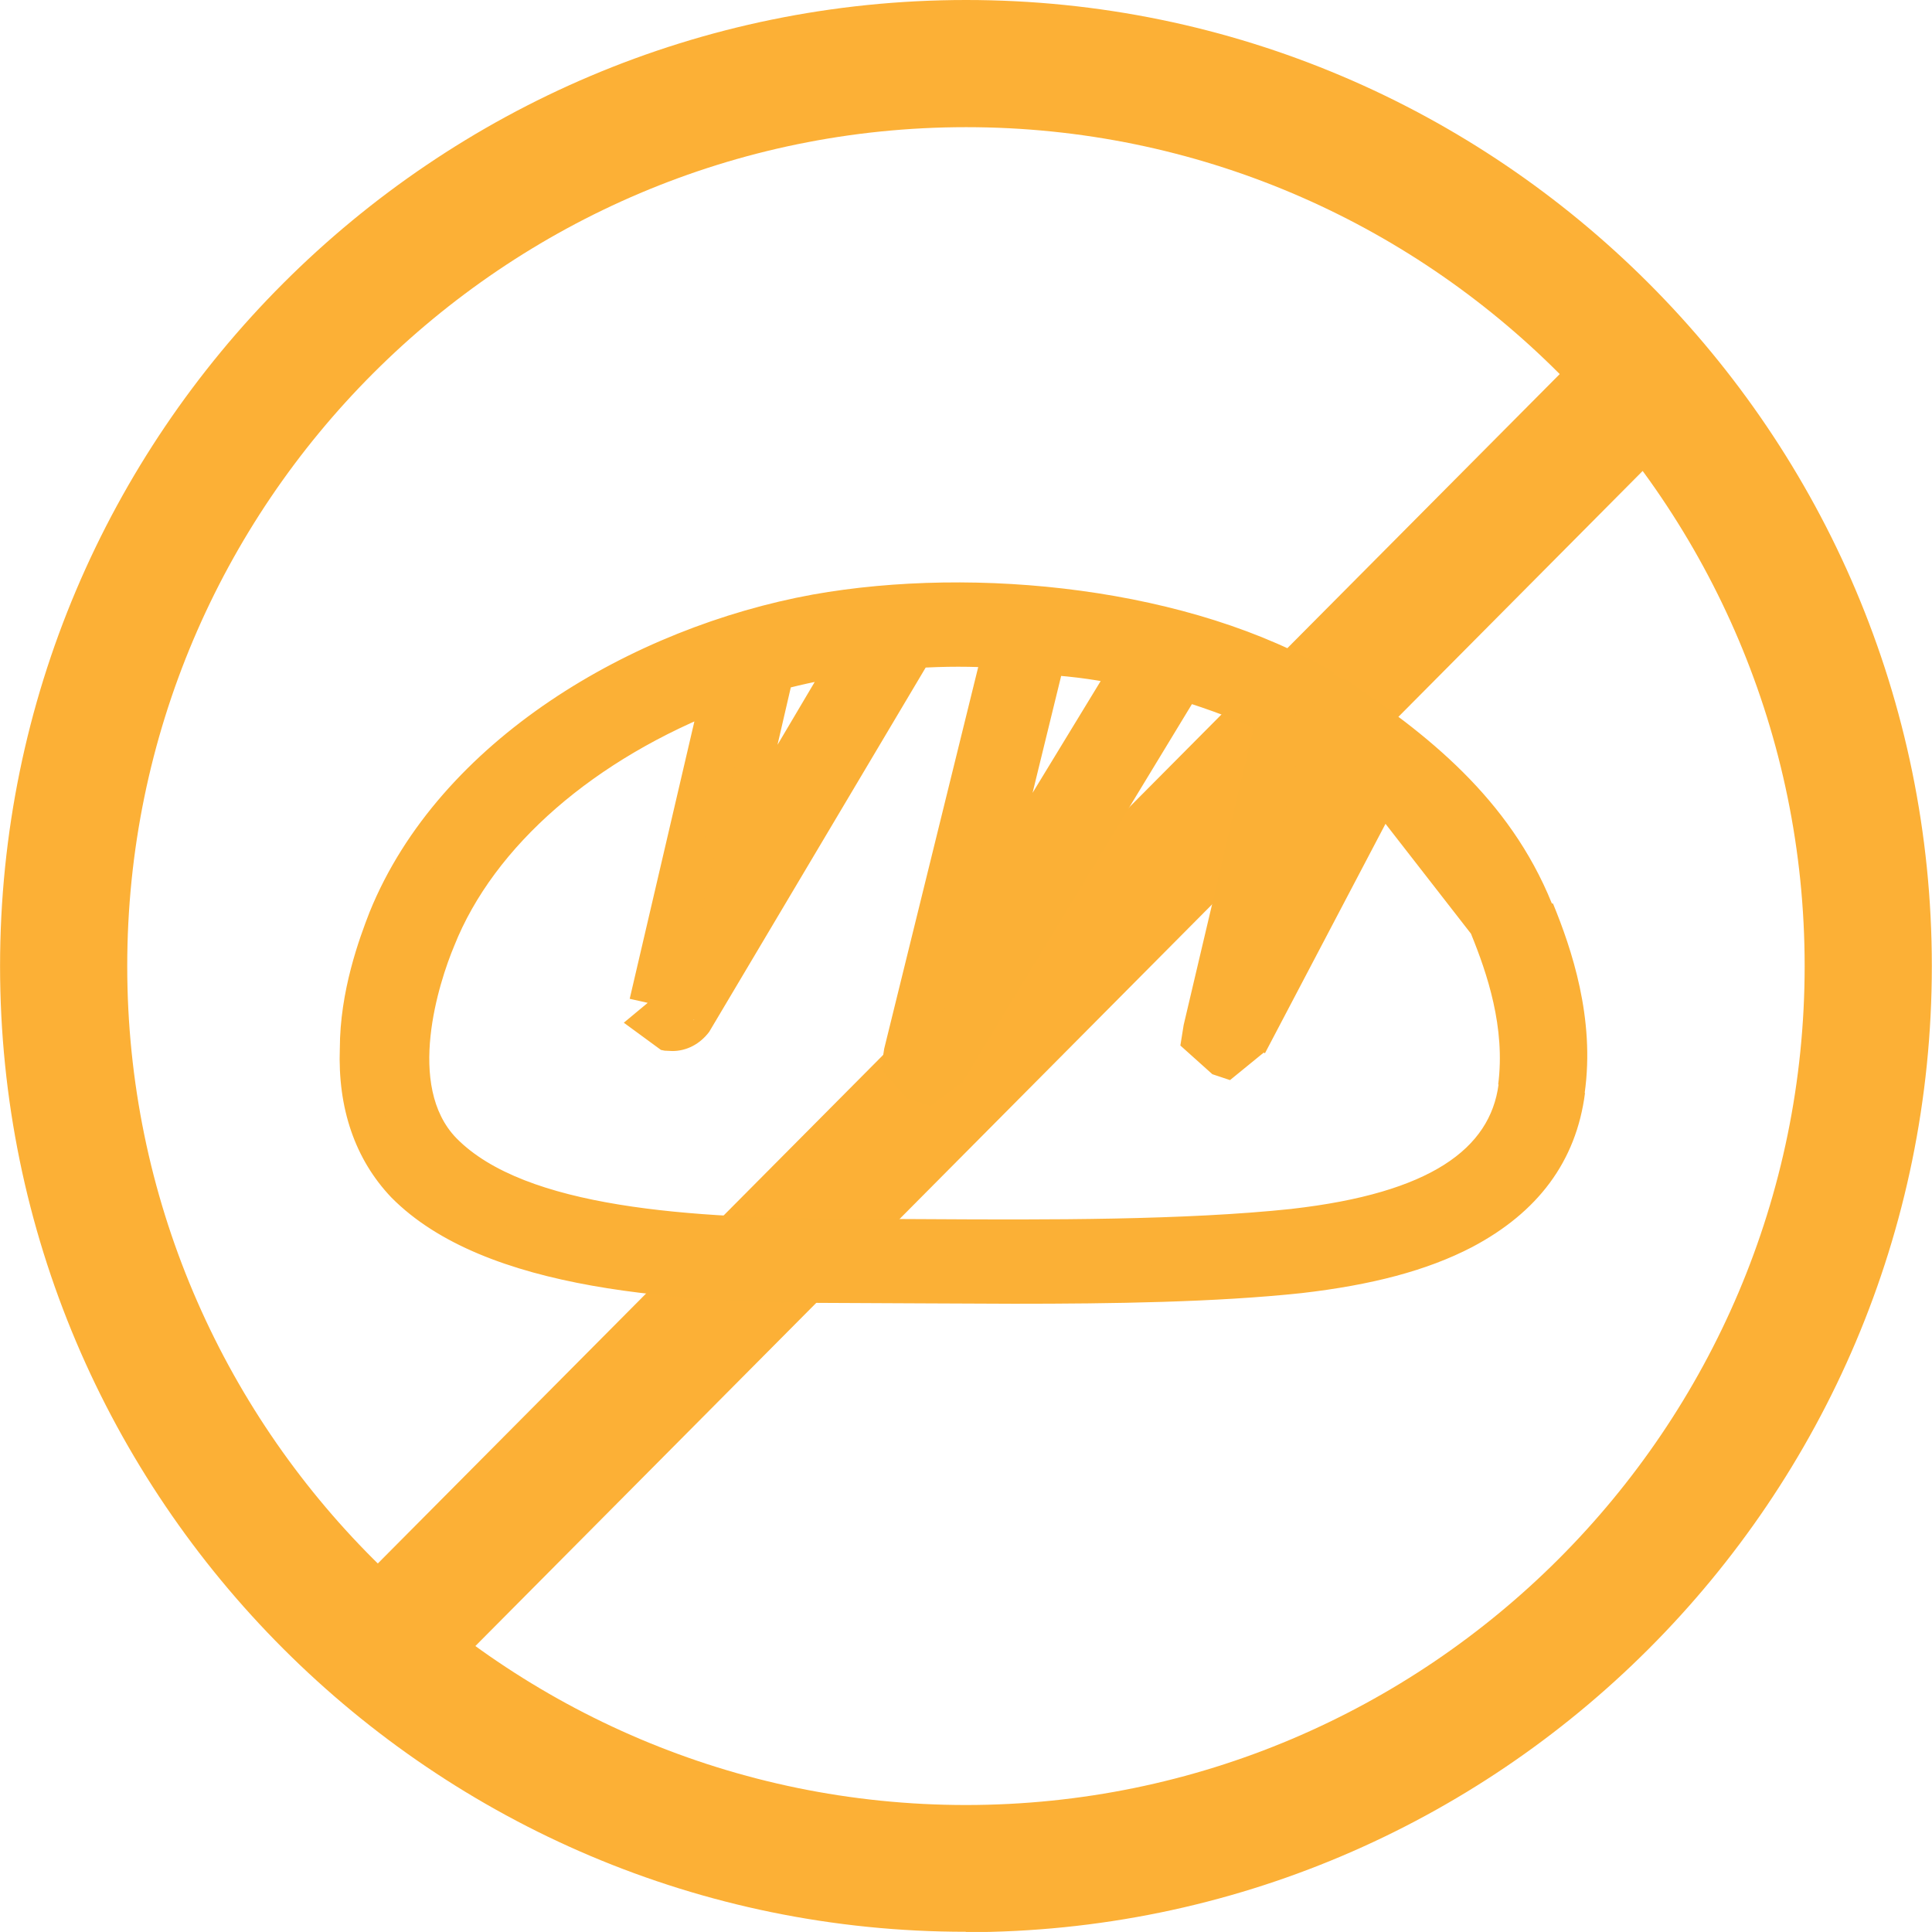 <svg xmlns="http://www.w3.org/2000/svg" xmlns:xlink="http://www.w3.org/1999/xlink" width="1080" zoomAndPan="magnify" viewBox="0 0 810 810" height="1080" preserveAspectRatio="xMidYMid meet" version="1.0"><defs><clipPath id="89f317e255"><path d="M 0.027 0 L 810 0 L 810 810 L 0.027 810 Z M 0.027 0 " clip-rule="nonzero"/></clipPath><clipPath id="7d975d618c"><path d="M 139.898 674.117 L 672.191 138.449 L 710.047 175.949 L 177.754 711.797 Z M 405.066 809.902 C 181.664 810.078 0.027 628.266 0.027 405.039 L 26.688 405.039 L 0.027 405.039 C 0.027 181.637 181.664 0 405.066 0 L 405.066 26.66 L 405.066 0 C 628.293 0 809.93 181.637 809.93 405.039 L 783.27 405.039 L 809.93 405.039 C 809.93 628.441 628.293 810.078 404.891 810.078 L 404.891 756.762 C 598.789 756.762 756.609 598.941 756.609 405.039 C 756.609 211.141 598.969 53.316 405.066 53.316 C 211.168 53.316 53.344 211.141 53.344 405.039 C 53.344 598.941 211.168 756.762 405.066 756.762 Z M 405.066 809.902 " clip-rule="nonzero"/></clipPath><clipPath id="3280354f1b"><path d="M 150 251 L 658 251 L 658 539 L 150 539 Z M 150 251 " clip-rule="nonzero"/></clipPath><clipPath id="34fed63601"><path d="M 643.543 381.738 C 626.582 339.793 593.422 313.727 559.492 291.059 L 556.102 288.59 C 497.496 254.199 409.125 244.945 342.039 256.664 C 268.168 270.082 189.977 316.195 162.062 385.133 C 157.742 396.082 150.188 417.059 150.188 439.727 C 149.414 463.168 156.203 482.602 169.773 496.789 C 206.324 533.805 284.359 538.738 356.535 538.738 C 414.215 538.738 488.09 540.434 544.227 534.574 C 573.066 531.184 595.117 525.32 613.008 516.066 C 638.457 502.652 652.953 483.371 656.344 457.309 C 660.664 428.008 651.258 400.246 643.543 381.738 M 562.887 318.816 L 542.527 357.375 L 552.707 312.031 C 556.871 314.5 560.266 316.195 562.887 318.664 M 473.746 280.109 L 413.445 379.117 L 438.891 275.02 C 451.691 275.789 463.566 277.484 473.746 280.109 M 325.074 281.805 L 356.535 275.945 L 307.34 359.07 Z M 635.832 455.613 C 631.516 488.309 600.98 507.586 542.375 514.371 C 487.164 520.23 413.289 518.535 357.309 518.535 C 290.223 518.535 217.273 514.371 185.812 482.449 C 160.367 456.383 177.332 407.805 183.191 393.461 C 201.082 349.047 245.188 311.262 302.098 289.359 L 271.559 420.297 C 269.863 426.926 274.953 432.941 281.738 432.941 L 288.523 431.246 L 383.68 272.551 C 396.48 271.781 407.43 271.781 420.23 272.551 L 378.59 441.27 C 377.82 446.359 380.285 451.293 384.605 453.918 L 394.785 453.918 L 496.57 286.121 C 510.141 290.285 523.715 295.375 534.816 301.234 L 504.281 431.398 C 503.512 436.488 505.977 441.426 511.066 443.121 L 522.172 443.121 L 579.852 331.465 C 598.512 347.504 614.707 365.855 623.957 388.527 C 630.746 405.336 639.227 429.703 635.832 455.613 " clip-rule="nonzero"/></clipPath><clipPath id="2c4ef10509"><path d="M 142.34 244 L 665.902 244 L 665.902 547 L 142.34 547 Z M 142.34 244 " clip-rule="nonzero"/></clipPath><clipPath id="d15ed857b1"><path d="M 636.297 384.672 C 620.258 345.035 588.797 320.051 555.02 297.535 L 554.867 297.379 L 554.711 297.227 L 552.555 296.301 L 552.863 296.301 L 551.012 295.223 C 495.336 262.062 408.973 252.809 343.121 264.375 L 342.039 256.664 L 343.43 264.223 C 271.098 277.332 195.836 322.52 169.156 387.91 L 162.062 384.98 L 169.309 387.754 C 165.148 398.551 157.898 418.445 157.898 439.574 L 157.898 439.883 C 157.129 461.629 163.297 478.902 175.324 491.391 L 169.773 496.637 L 175.324 491.238 C 209.102 525.477 283.434 530.875 356.691 530.875 L 356.691 538.586 L 356.691 530.875 C 366.871 530.875 377.664 530.875 388.613 531.027 L 424.551 531.184 C 465.879 531.184 508.445 530.566 543.609 526.863 L 544.379 534.574 L 543.453 526.863 C 571.832 523.625 592.805 517.918 609.617 509.129 L 613.164 515.914 L 609.617 509.129 C 633.211 496.789 645.859 479.363 648.941 456.23 C 652.953 428.934 644.16 402.867 636.758 384.672 M 651.102 378.809 L 644.008 381.738 L 651.102 378.809 C 658.812 397.625 668.836 426.926 664.363 458.391 L 656.809 457.309 L 664.52 458.234 C 660.816 487.074 644.625 508.355 617.172 522.855 C 598.203 532.723 575.07 538.738 545.77 542.133 C 509.68 545.988 466.496 546.605 425.164 546.605 L 388.305 546.449 C 377.355 546.449 366.562 546.297 356.383 546.297 C 285.285 546.297 203.238 541.668 164.066 502.035 C 148.801 485.996 141.551 464.559 142.477 439.418 L 150.188 439.727 L 142.477 439.727 C 142.477 415.516 150.648 393.461 154.969 382.355 C 184.27 310.18 265.391 262.988 340.805 249.262 C 409.125 237.078 499.348 246.332 559.184 281.957 L 555.176 288.59 L 555.176 280.879 L 565.816 286.277 L 559.34 291.059 L 563.656 284.578 C 597.895 307.406 632.75 334.547 650.641 378.809 Z M 570.137 322.363 L 522.633 412.277 L 547.926 300.004 L 559.492 306.789 L 561.035 307.715 L 561.809 308.176 L 566.586 311.105 L 572.91 317.273 L 570.289 322.363 M 556.719 315.117 L 563.504 318.664 L 558.105 324.215 L 556.102 322.52 L 554.098 321.285 L 552.863 320.516 L 550.395 319.125 L 553.48 311.879 L 561.035 313.574 L 550.855 358.914 L 542.527 357.375 L 535.742 353.824 L 556.102 315.27 Z M 480.223 284.117 L 394.012 425.848 L 432.875 267 L 439.355 267.461 C 452.465 268.387 464.801 270.082 475.441 272.703 L 485.621 275.172 L 480.223 284.117 M 467.113 276.098 L 473.746 280.109 L 471.895 287.664 C 462.332 285.352 450.766 283.656 438.43 282.883 L 438.891 275.172 L 446.449 277.023 L 421 381.125 L 413.445 379.273 L 406.812 375.262 L 467.113 276.254 Z M 323.227 274.246 L 323.688 274.094 L 355.918 268.078 L 370.727 267 L 288.68 405.645 L 318.754 275.328 L 323.379 274.246 M 327.082 289.207 L 325.074 281.805 L 332.633 283.5 L 314.742 360.766 L 307.184 359.07 L 300.555 355.215 L 349.75 272.09 L 356.383 275.945 L 357 283.656 C 346.82 284.426 337.414 286.738 327.387 289.207 L 326.926 289.359 Z M 643.543 456.539 C 638.457 495.094 602.367 515.145 543.301 521.93 C 497.344 526.863 438.582 526.555 388.305 526.246 L 357.309 526.094 C 291.453 526.094 214.496 522.391 180.262 487.691 C 150.648 457.465 170.699 403.484 176.098 390.375 L 183.191 393.309 L 176.098 390.375 C 194.91 343.34 241.18 304.32 299.32 281.957 L 312.891 276.715 L 278.961 421.992 C 278.656 423.227 279.27 424.461 280.812 424.922 L 281.43 425.078 L 281.738 432.789 L 281.738 425.078 L 283.742 424.77 L 291.145 427.699 L 284.516 423.688 L 379.055 265.148 L 383.062 264.84 L 420.691 264.84 L 429.945 265.457 L 386.148 443.121 L 378.59 441.27 L 386.148 442.504 L 386.766 446.207 L 384.449 453.762 L 386.918 446.516 L 390.156 446.359 L 493.18 276.867 L 498.883 278.719 C 512.609 283.039 526.797 288.129 538.363 294.449 L 543.609 297.227 L 511.684 432.941 L 504.129 431.246 L 511.684 432.48 L 512.301 435.254 L 510.914 442.965 L 513.383 435.562 L 516.621 434.945 L 577.383 319.281 L 584.785 325.602 C 604.062 341.949 621.027 361.383 631.055 385.598 C 637.84 402.559 647.094 428.469 643.391 456.691 L 635.68 455.766 L 643.391 456.691 M 628.121 454.688 C 631.207 430.781 623.496 408.113 616.711 391.457 L 623.805 388.527 L 616.711 391.457 L 574.609 337.324 L 579.543 331.465 L 586.328 335.012 L 530.344 441.578 L 523.559 438.031 L 530.809 440.5 L 515.695 452.836 L 508.293 450.371 L 494.875 438.34 L 496.262 429.703 L 526.953 299.387 L 534.508 301.082 L 530.809 307.867 C 520.477 302.316 507.367 297.535 493.949 293.371 L 496.262 285.969 L 502.895 289.977 L 403.574 453.609 L 396.941 449.598 L 403.574 453.609 L 389.848 463.785 L 381.059 460.855 L 380.285 460.395 L 369.336 448.211 L 370.727 439.574 L 412.367 270.547 L 419.922 272.395 L 419.461 280.109 C 407.121 279.336 396.324 279.336 383.988 280.109 L 383.527 272.395 L 390.156 276.406 L 297.316 432.633 C 293.461 437.723 287.906 440.652 281.895 440.652 L 278.656 440.5 L 277.113 440.191 L 261.535 428.777 L 271.559 420.449 L 264.004 418.754 L 294.539 287.82 L 302.098 289.516 L 304.871 296.762 C 249.352 318.047 207.094 354.598 190.438 396.547 C 183.961 411.969 170.082 455.305 191.363 477.203 L 185.812 482.602 L 191.363 477.203 C 220.051 506.352 289.141 510.98 357.461 510.98 L 388.461 511.133 C 439.047 511.441 496.727 511.594 541.758 506.816 L 542.527 514.527 L 541.605 506.816 C 599.898 500.184 624.73 481.523 628.277 454.688 Z M 628.121 454.688 " clip-rule="nonzero"/></clipPath></defs><rect x="-81" width="972" fill="#ffffff" y="-81" height="972" fill-opacity="1"/><rect x="-81" width="972" fill="#ffffff" y="-81" height="972" fill-opacity="1"/><g clip-path="url(#89f317e255)"><g clip-path="url(#7d975d618c)"><path fill="#fcb036" d="M 0.027 0 L 810 0 L 810 809.973 L 0.027 809.973 Z M 0.027 0 " fill-opacity="1" fill-rule="nonzero"/></g></g><g clip-path="url(#3280354f1b)"><g clip-path="url(#34fed63601)"><path fill="#fbb036" d="M 64.438 159.969 L 745.613 159.969 L 745.613 623.746 L 64.438 623.746 Z M 64.438 159.969 " fill-opacity="1" fill-rule="nonzero"/></g></g><g clip-path="url(#2c4ef10509)"><g clip-path="url(#d15ed857b1)"><path fill="#fbb036" d="M 64.438 159.969 L 745.613 159.969 L 745.613 623.746 L 64.438 623.746 Z M 64.438 159.969 " fill-opacity="1" fill-rule="nonzero"/></g></g></svg>